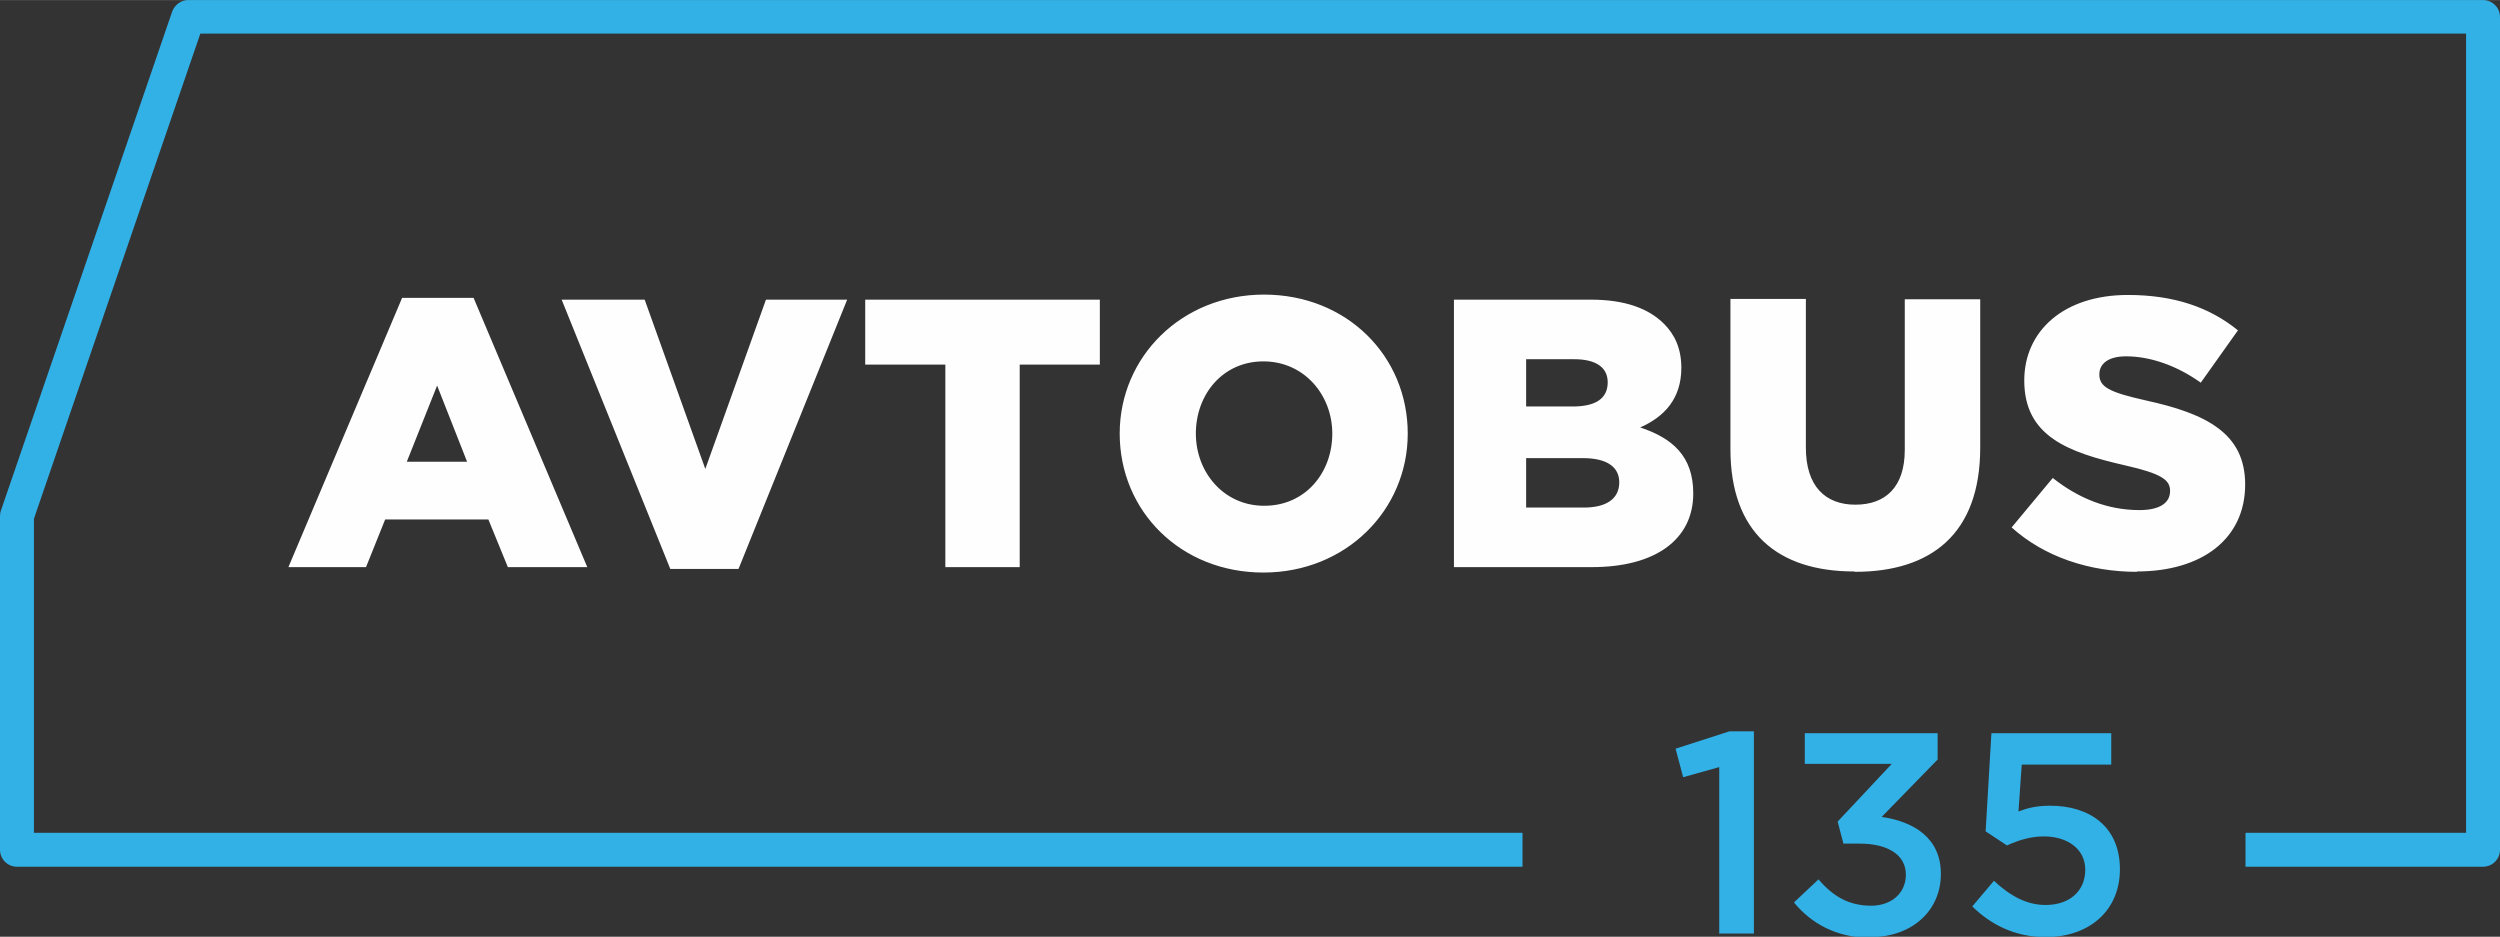 <?xml version="1.0" encoding="UTF-8"?>
<!DOCTYPE svg PUBLIC "-//W3C//DTD SVG 1.1//EN" "http://www.w3.org/Graphics/SVG/1.1/DTD/svg11.dtd">
<!-- Creator: CorelDRAW X6 -->
<svg xmlns="http://www.w3.org/2000/svg" xml:space="preserve" width="218.871mm" height="82.016mm" version="1.1" style="shape-rendering:geometricPrecision; text-rendering:geometricPrecision; image-rendering:optimizeQuality; fill-rule:evenodd; clip-rule:evenodd"
viewBox="0 0 6926 2595"
 xmlns:xlink="http://www.w3.org/1999/xlink">
 <rect x="0" y="0" width="6926" height="2595" fill="#333333" stroke="none"/>
 <defs>
  <style type="text/css">
   <![CDATA[
    .fil1 {fill:#FEFEFE;fill-rule:nonzero}
    .fil0 {fill:#32B1E7;fill-rule:nonzero}
   ]]>
  </style>
 </defs>
 <g id="Слой_x0020_1">
  <g id="_795320272">
   <path class="fil0" d="M6926 51l0 2303c0,26 -21,47 -47,47l0 0 -658 0 0 -94 611 0 0 -2214 -6277 0 -461 1344 0 870 4124 0 0 94 -4171 0c-26,0 -47,-21 -47,-47l0 -924c0,-6 1,-12 3,-17l474 -1381c7,-19 25,-32 44,-32l0 0 6358 0c26,0 47,21 47,47 0,1 0,3 0,4z"/>
   <path class="fil1" d="M798 1571l216 0 53 -132 286 0 54 132 220 0 -315 -746 -198 0 -315 746zm329 -292l84 -211 83 211 -166 0zm728 297l191 0 301 -746 -225 0 -168 469 -168 -469 -230 0 301 746zm765 -5l205 0 0 -561 222 0 0 -180 -650 0 0 180 222 0 0 561zm880 15c229,0 400,-173 400,-385 0,-215 -169,-385 -398,-385 -229,0 -400,173 -400,385 0,215 169,385 398,385zm2 -185c-112,0 -189,-93 -189,-200 0,-109 75,-200 187,-200 113,0 191,93 191,200 0,109 -75,200 -188,200zm526 170l382 0c177,0 281,-77 281,-204 0,-103 -57,-153 -147,-183 66,-29 114,-79 114,-165 0,-53 -18,-92 -48,-122 -43,-43 -109,-67 -202,-67l-380 0 0 741zm200 -165l0 -137 157 0c69,0 101,26 101,67 0,46 -36,70 -98,70l-159 0zm0 -281l0 -130 133 0c61,0 93,23 93,64 0,46 -35,67 -97,67l-129 0zm911 459c211,0 347,-105 347,-344l0 -411 -209 0 0 417c0,104 -54,152 -137,152 -83,0 -137,-51 -137,-158l0 -412 -209 0 0 416c0,232 132,339 343,339zm781 -1c180,0 300,-90 300,-241 0,-141 -106,-196 -276,-233 -103,-23 -128,-38 -128,-72 0,-29 24,-50 74,-50 66,0 140,25 207,73l103 -145c-80,-65 -179,-98 -305,-98 -178,0 -287,100 -287,237 0,155 122,199 279,235 101,23 125,40 125,71 0,34 -30,53 -85,53 -86,0 -167,-31 -240,-89l-114 137c91,82 216,123 347,123z"/>
   <path class="fil0" d="M4762 2586l97 0 0 -560 -68 0 -149 48 21 79 100 -28 0 460zm420 10c115,0 195,-73 195,-175 0,-100 -75,-145 -164,-158l155 -159 0 -73 -368 0 0 85 241 0 -150 160 16 61 45 0c78,0 128,31 128,86 0,52 -41,86 -96,86 -62,0 -106,-26 -146,-73l-68 64c47,57 116,98 213,98zm485 0c123,0 206,-75 206,-188 0,-119 -85,-176 -193,-176 -37,0 -62,6 -88,16l9 -130 248 0 0 -87 -332 0 -16 272 59 39c29,-13 63,-25 102,-25 67,0 115,36 115,92 0,60 -44,98 -110,98 -52,0 -98,-25 -143,-67l-60 71c52,51 119,85 204,85z"/>
  </g>
 </g>
</svg>
